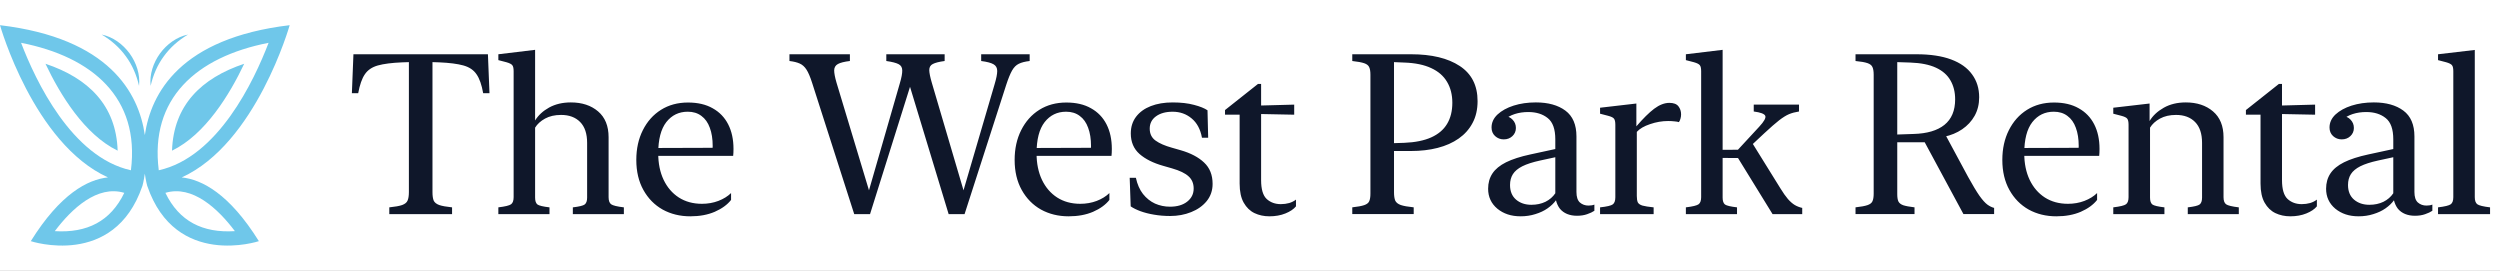 <svg fill="none" height="43" viewBox="0 0 397 43" width="397" xmlns="http://www.w3.org/2000/svg" xmlns:xlink="http://www.w3.org/1999/xlink"><rect x="0" y="0" width="397" height="43" fill="#808080" stroke="none"/><clipPath id="a"><path d="m0 0h397v43h-397z"/></clipPath><g clip-path="url(#a)"><path d="m0 0h397v43h-397z" fill="#fff"/><path clip-rule="evenodd" d="m46 4s-5.317 18.802-17.141 24.172h-.001c3.204.338 7.551 2.587 12.251 10.124 0 0-13.207 4.387-17.712-8.737h-.007s-.218-.743-.391-1.988c-.173 1.245-.391 1.988-.391 1.988h-.007c-4.505 13.124-17.712 8.737-17.712 8.737 4.701-7.537 9.048-9.787 12.252-10.124-11.823-5.37-17.141-24.172-17.141-24.172 17.344 2.062 22.037 10.769 23 17.451.963-6.682 5.657-15.389 23-17.451zm-37.297 32.706c2.686-3.575 6.762-7.367 11.034-6.082-2.188 4.53-5.92 6.4-11.034 6.082zm12.086-9.667c-9.402-2.077-15.132-14.204-17.442-20.241 11.349 2.225 18.897 8.754 17.442 20.241zm21.864-20.241c-2.309 6.037-8.04 18.164-17.442 20.241-1.437-11.331 5.889-17.979 17.442-20.241zm-16.388 23.825c4.272-1.284 8.348 2.508 11.034 6.082-5.114.319-8.846-1.552-11.034-6.082zm-6.285-21.692c1.013 1.379 1.704 2.96 2.098 4.706.206-1.797-.417-3.663-1.49-5.146-1.081-1.478-2.669-2.646-4.447-3.005 1.543.917 2.835 2.06 3.839 3.446zm6.04 0c1.003-1.386 2.296-2.529 3.838-3.445-1.778.36-3.366 1.527-4.447 3.005-1.074 1.483-1.696 3.349-1.49 5.146.395-1.746 1.086-3.327 2.099-4.706zm1.297 14.995c5.286-2.573 9.146-8.91 11.463-13.801-6.823 2.287-11.227 6.599-11.463 13.801zm-20.096-13.801c2.317 4.891 6.177 11.228 11.463 13.801-.235-7.202-4.64-11.514-11.463-13.801z" fill="#6fc7ea" fill-rule="evenodd"/><path d="m77.482 8.617h-21.357l-.246 6.188h1.002c.246-1.336.598-2.338 1.055-3.006.457-.68 1.149-1.148 2.074-1.406.926-.258 2.209-.422 3.85-.492l1.072-.035v20.654c0 .574-.07 1.02-.211 1.336-.129.305-.416.539-.861.703-.434.152-1.113.275-2.039.369v1.072h9.967v-1.072c-.914-.094-1.594-.217-2.039-.369-.445-.164-.738-.398-.879-.703-.129-.316-.193-.762-.193-1.336v-20.654l1.072.035c1.629.07 2.906.234 3.832.492.938.258 1.635.727 2.092 1.406.469.668.82 1.67 1.055 3.006h1.002zm7.493-.703-5.836.703v.932l1.283.334c.492.141.803.299.932.475.141.164.211.48.211.949v20.004c0 .551-.135.926-.404 1.125-.27.199-.943.363-2.022.492v1.072h8.121v-1.072c-1.02-.117-1.658-.27-1.916-.457-.246-.199-.369-.562-.369-1.09v-11.109c.352-.574.879-1.055 1.582-1.441.703-.387 1.553-.58 2.549-.58 1.277 0 2.285.375 3.023 1.125s1.107 1.852 1.107 3.305v8.701c0 .527-.129.891-.387 1.09-.246.188-.873.34-1.881.457v1.072h8.104v-1.072c-1.078-.129-1.752-.293-2.022-.492-.27-.199-.404-.574-.404-1.125v-9.527c0-1.781-.557-3.147-1.67-4.096s-2.555-1.424-4.324-1.424c-1.312 0-2.461.27-3.445.809-.973.539-1.717 1.225-2.232 2.057zm16.071 17.49c0 1.828.375 3.416 1.125 4.764.75 1.348 1.769 2.385 3.059 3.111 1.3.715 2.765 1.072 4.394 1.072 1.477 0 2.772-.24 3.885-.721 1.125-.492 1.986-1.119 2.584-1.881v-1.09c-.528.516-1.201.932-2.022 1.248-.808.305-1.675.457-2.601.457-1.406 0-2.631-.334-3.674-1.002-1.031-.668-1.834-1.6-2.408-2.795-.574-1.207-.862-2.613-.862-4.219 0-2.203.428-3.856 1.284-4.957.867-1.102 2.004-1.652 3.41-1.652.855 0 1.576.223 2.162.668.598.434 1.043 1.061 1.336 1.881.305.809.457 1.775.457 2.9 0 .141-.006.27-.018.387v.334l.405-.44-10.565.035v1.248h13.43c.035-.305.053-.674.053-1.107 0-1.5-.282-2.801-.844-3.902-.563-1.101-1.383-1.951-2.461-2.549-1.067-.609-2.373-.914-3.92-.914-1.629 0-3.059.387-4.289 1.16-1.231.773-2.192 1.852-2.883 3.234-.691 1.371-1.037 2.947-1.037 4.729zm27.906-12.287 6.698 20.883h2.513l6.768-21.551h-.826l6.539 21.551h2.531l6.609-20.514c.328-1.008.639-1.77.932-2.285.293-.516.65-.873 1.072-1.072.422-.211.996-.357 1.723-.439v-1.072h-7.699v1.072c.914.117 1.564.287 1.951.51.398.223.597.58.597 1.072 0 .48-.14 1.189-.421 2.127l-4.993 17.033h.123l-5.097-17.297c-.258-.879-.393-1.547-.404-2.004 0-.457.187-.779.562-.967.375-.199 1.002-.357 1.881-.475v-1.072h-9.264v1.072c.903.129 1.547.293 1.934.492.398.199.597.533.597 1.002.012.469-.117 1.154-.386 2.057l-4.957 17.191h.123l-5.221-17.314c-.246-.844-.369-1.494-.369-1.951.012-.457.211-.791.598-1.002.386-.211 1.019-.369 1.898-.475v-1.072h-9.598v1.072c.68.082 1.225.217 1.635.404.422.188.779.51 1.072.967.293.457.586 1.143.879 2.057zm32.173 12.287c0 1.828.375 3.416 1.125 4.764.75 1.348 1.77 2.385 3.059 3.111 1.301.715 2.765 1.072 4.394 1.072 1.477 0 2.772-.24 3.885-.721 1.125-.492 1.986-1.119 2.584-1.881v-1.09c-.527.516-1.201.932-2.021 1.248-.809.305-1.676.457-2.602.457-1.406 0-2.631-.334-3.674-1.002-1.031-.668-1.834-1.6-2.408-2.795-.574-1.207-.861-2.613-.861-4.219 0-2.203.427-3.856 1.283-4.957.867-1.102 2.004-1.652 3.41-1.652.855 0 1.576.223 2.162.668.598.434 1.043 1.061 1.336 1.881.305.809.457 1.775.457 2.9 0 .141-.006.27-.017.387v.334l.404-.44-10.565.035v1.248h13.43c.035-.305.053-.674.053-1.107 0-1.5-.281-2.801-.844-3.902-.562-1.101-1.383-1.951-2.461-2.549-1.066-.609-2.373-.914-3.92-.914-1.629 0-3.058.387-4.289 1.16-1.23.773-2.191 1.852-2.883 3.234-.691 1.371-1.037 2.947-1.037 4.729zm18.445-4.219c0 1.359.462 2.449 1.388 3.27.926.809 2.18 1.435 3.762 1.881l1.406.404c1.219.352 2.092.773 2.619 1.266.539.48.809 1.125.809 1.934 0 .844-.34 1.535-1.02 2.074-.679.539-1.593.809-2.742.809-.832 0-1.623-.164-2.373-.492-.738-.34-1.377-.85-1.916-1.529-.527-.68-.902-1.535-1.125-2.566h-.984l.158 4.535c.41.281.932.539 1.564.773.645.234 1.36.416 2.145.545.797.141 1.652.211 2.566.211 1.196 0 2.303-.205 3.323-.615 1.031-.41 1.857-.996 2.478-1.758.621-.773.932-1.682.932-2.725 0-1.418-.451-2.549-1.354-3.393-.89-.844-2.127-1.494-3.709-1.951l-1.406-.404c-1.102-.305-1.963-.68-2.584-1.125s-.932-1.078-.932-1.898.329-1.471.985-1.951c.668-.492 1.553-.738 2.654-.738 1.16 0 2.162.352 3.006 1.055.855.703 1.406 1.728 1.652 3.076h.985l-.106-4.359c-.48-.328-1.195-.615-2.144-.861-.95-.258-2.08-.387-3.393-.387-1.312 0-2.467.193-3.463.58-.996.387-1.775.949-2.338 1.687-.562.738-.843 1.623-.843 2.654zm17.284 7.963c0 1.266.217 2.279.65 3.041.434.762 1.002 1.312 1.705 1.652.715.34 1.506.51 2.373.51.95 0 1.799-.152 2.549-.457s1.307-.68 1.67-1.125v-1.072c-.293.234-.65.416-1.072.545-.422.117-.867.176-1.336.176-.891 0-1.635-.27-2.233-.809-.597-.551-.896-1.553-.896-3.006v-10.494l5.256.105v-1.6l-5.256.141v-3.428h-.492l-5.239 4.149v.738h2.321zm37.785-13.096c0-2.473-.943-4.33-2.83-5.572-1.887-1.242-4.465-1.863-7.734-1.863h-9.334v1.072c.855.094 1.488.211 1.898.352.41.141.674.352.791.633.129.27.193.668.193 1.195v18.879c0 .527-.064.932-.193 1.213-.117.27-.381.475-.791.615-.41.141-1.043.258-1.898.351v1.072h9.755v-1.072c-.925-.094-1.611-.217-2.056-.369-.446-.164-.739-.398-.879-.703-.129-.316-.193-.762-.193-1.336v-6.539h2.707c1.535 0 2.941-.164 4.218-.492 1.289-.328 2.408-.826 3.358-1.494.949-.668 1.681-1.494 2.197-2.478.527-.984.791-2.139.791-3.463zm-4.008.264c0 1.324-.281 2.449-.844 3.375-.55.914-1.388 1.623-2.513 2.127s-2.543.791-4.254.861l-1.652.053v-12.867l1.652.07c1.711.059 3.129.352 4.254.879 1.125.516 1.963 1.242 2.513 2.18.563.938.844 2.045.844 3.322zm10.816 18.035c.855 0 1.646-.117 2.373-.352.738-.223 1.383-.527 1.933-.914.563-.398 1.008-.826 1.336-1.283.129.527.34.979.633 1.353.305.363.686.639 1.143.826s.978.281 1.564.281c.598 0 1.131-.082 1.6-.246.48-.164.867-.346 1.16-.545v-.984c-.246.105-.557.158-.932.158-.539 0-.996-.164-1.371-.492-.363-.328-.545-.885-.545-1.67v-8.824c0-1.863-.586-3.229-1.758-4.096-1.171-.867-2.736-1.301-4.693-1.301-1.289 0-2.467.17-3.533.51-1.055.34-1.904.809-2.549 1.406-.633.598-.949 1.289-.949 2.074 0 .551.187 1.002.562 1.353.387.352.844.527 1.371.527.551 0 1.008-.17 1.371-.51.375-.352.563-.785.563-1.301s-.176-.955-.527-1.318c-.34-.363-.745-.545-1.213-.545-.457 0-.856.205-1.196.615-.328.41-.492.902-.492 1.476h.721c.141-.598.434-1.101.879-1.512.445-.41.996-.721 1.652-.932.656-.211 1.371-.316 2.145-.316 1.265 0 2.297.322 3.093.967.797.633 1.196 1.752 1.196 3.357v8.578c-.387.574-.908 1.025-1.565 1.353-.656.316-1.4.475-2.232.475-.984 0-1.799-.275-2.443-.826-.633-.551-.95-1.324-.95-2.32 0-.668.153-1.242.457-1.723.305-.48.803-.896 1.494-1.248.704-.351 1.647-.656 2.831-.914l3.814-.826v-1.301l-5.361 1.16c-1.582.34-2.871.756-3.867 1.248-.985.492-1.706 1.084-2.163 1.775s-.685 1.5-.685 2.426c0 1.289.486 2.344 1.459 3.164.984.809 2.209 1.213 3.674 1.213zm18.409-17.912-5.766.668v.949l1.283.334c.493.129.803.281.932.457.141.176.211.498.211.967v11.514c0 .551-.135.926-.404 1.125-.258.199-.932.357-2.022.475v1.072h8.508v-1.072c-.797-.082-1.389-.176-1.775-.281-.375-.117-.621-.287-.739-.51-.105-.234-.158-.574-.158-1.02v-10.178c.457-.504 1.16-.914 2.11-1.23.949-.328 1.904-.492 2.865-.492.351 0 .679.018.984.053.317.024.557.065.721.123.105-.129.187-.305.246-.527.07-.223.105-.457.105-.703 0-.492-.14-.92-.421-1.283-.282-.363-.762-.545-1.442-.545-.773 0-1.576.31-2.408.932-.82.621-1.764 1.553-2.83 2.795zm13.698-8.525-5.836.703v.932l1.283.334c.493.141.803.299.932.475.141.164.211.48.211.949v20.004c0 .551-.135.926-.404 1.125-.27.199-.944.363-2.022.492v1.072h8.121v-1.072c-1.019-.117-1.658-.27-1.916-.457-.246-.199-.369-.562-.369-1.09zm-1.389 17.156 5.081.035v-1.336l-5.081.035zm9.317 8.93h4.711v-.984c-.422-.094-.815-.246-1.178-.457-.351-.211-.715-.527-1.09-.949-.363-.422-.767-.996-1.213-1.723l-4.57-7.365-.176.703 2.215-2.074c.984-.914 1.77-1.6 2.356-2.057.597-.457 1.119-.779 1.564-.967.457-.188.984-.328 1.582-.422v-1.09h-7.189v1.09c1.078.141 1.687.369 1.828.685.14.316-.176.891-.949 1.723l-3.868 4.184zm32.811-18.545c0-1.406-.375-2.619-1.125-3.639-.739-1.031-1.846-1.822-3.323-2.373-1.476-.551-3.304-.826-5.484-.826h-9.703v1.072c.855.082 1.488.193 1.898.334.41.141.674.352.791.633.129.27.194.674.194 1.213v18.879c0 .527-.065.932-.194 1.213-.117.27-.381.475-.791.615-.41.141-1.043.258-1.898.351v1.072h9.369v-1.072c-.797-.094-1.395-.205-1.793-.334-.387-.141-.645-.346-.774-.615-.117-.27-.175-.65-.175-1.143v-8.244h4.359l6.152 11.408h4.87v-.984c-.364-.094-.721-.27-1.073-.527-.351-.258-.767-.721-1.248-1.389-.468-.668-1.072-1.67-1.81-3.006l-3.797-7.049v.668c1.066-.223 2.015-.615 2.847-1.178.844-.574 1.506-1.289 1.987-2.145.48-.867.721-1.846.721-2.936zm-3.815.316c0 1.793-.568 3.147-1.705 4.061-1.125.902-2.76 1.383-4.904 1.441l-2.584.088v-11.496l2.092.07c1.652.059 3 .328 4.042.809 1.043.48 1.811 1.149 2.303 2.004.504.856.756 1.863.756 3.023zm7.493 9.633c0 1.828.375 3.416 1.125 4.764.75 1.348 1.77 2.385 3.059 3.111 1.301.715 2.765 1.072 4.394 1.072 1.477 0 2.772-.24 3.885-.721 1.125-.492 1.986-1.119 2.584-1.881v-1.09c-.527.516-1.201.932-2.021 1.248-.809.305-1.676.457-2.602.457-1.406 0-2.631-.334-3.674-1.002-1.031-.668-1.834-1.6-2.408-2.795-.574-1.207-.861-2.613-.861-4.219 0-2.203.427-3.856 1.283-4.957.867-1.102 2.004-1.652 3.41-1.652.856 0 1.576.223 2.162.668.598.434 1.043 1.061 1.336 1.881.305.809.457 1.775.457 2.9 0 .141-.006.27-.017.387v.334l.404-.44-10.565.035v1.248h13.43c.035-.305.053-.674.053-1.107 0-1.5-.281-2.801-.844-3.902-.562-1.101-1.383-1.951-2.461-2.549-1.066-.609-2.373-.914-3.92-.914-1.629 0-3.058.387-4.289 1.16-1.23.773-2.191 1.852-2.883 3.234-.691 1.371-1.037 2.947-1.037 4.729zm23.384-8.965-5.766.668v.949l1.284.334c.492.129.802.281.931.457.141.176.211.498.211.967v11.496c0 .551-.135.926-.404 1.125-.27.199-.943.363-2.022.492v1.072h8.122v-1.072c-1.02-.117-1.659-.27-1.916-.457-.247-.199-.37-.562-.37-1.09v-11.109c.352-.574.879-1.055 1.582-1.441.704-.387 1.553-.58 2.549-.58 1.278 0 2.285.375 3.024 1.125.738.75 1.107 1.852 1.107 3.305v8.701c0 .527-.129.891-.387 1.09-.246.188-.873.34-1.88.457v1.072h8.103v-1.072c-1.078-.129-1.752-.293-2.021-.492-.27-.199-.405-.574-.405-1.125v-9.527c0-1.781-.556-3.147-1.67-4.096-1.113-.949-2.554-1.424-4.324-1.424-1.336 0-2.502.281-3.498.844s-1.746 1.266-2.25 2.109zm17.618 12.709c0 1.266.217 2.279.651 3.041.433.762 1.002 1.312 1.705 1.652.715.34 1.506.51 2.373.51.949 0 1.799-.152 2.549-.457s1.306-.68 1.67-1.125v-1.072c-.293.234-.651.416-1.073.545-.422.117-.867.176-1.336.176-.89 0-1.634-.27-2.232-.809-.598-.551-.897-1.553-.897-3.006v-10.494l5.256.105v-1.6l-5.256.141v-3.428h-.492l-5.238 4.149v.738h2.32zm15.544 5.203c.856 0 1.647-.117 2.373-.352.739-.223 1.383-.527 1.934-.914.562-.398 1.008-.826 1.336-1.283.129.527.34.979.633 1.353.304.363.685.639 1.142.826s.979.281 1.565.281c.597 0 1.131-.082 1.599-.246.481-.164.867-.346 1.16-.545v-.984c-.246.105-.556.158-.931.158-.539 0-.996-.164-1.371-.492-.364-.328-.545-.885-.545-1.67v-8.824c0-1.863-.586-3.229-1.758-4.096-1.172-.867-2.736-1.301-4.693-1.301-1.289 0-2.467.17-3.534.51-1.054.34-1.904.809-2.548 1.406-.633.598-.95 1.289-.95 2.074 0 .551.188 1.002.563 1.353.387.352.844.527 1.371.527.551 0 1.008-.17 1.371-.51.375-.352.563-.785.563-1.301s-.176-.955-.528-1.318c-.34-.363-.744-.545-1.213-.545-.457 0-.855.205-1.195.615-.328.41-.492.902-.492 1.476h.721c.14-.598.433-1.101.878-1.512.446-.41.997-.721 1.653-.932.656-.211 1.371-.316 2.144-.316 1.266 0 2.297.322 3.094.967.797.633 1.195 1.752 1.195 3.357v8.578c-.386.574-.908 1.025-1.564 1.353-.656.316-1.4.475-2.232.475-.985 0-1.799-.275-2.444-.826-.633-.551-.949-1.324-.949-2.32 0-.668.152-1.242.457-1.723s.803-.896 1.494-1.248c.703-.351 1.647-.656 2.83-.914l3.815-.826v-1.301l-5.362 1.16c-1.582.34-2.871.756-3.867 1.248-.984.492-1.705 1.084-2.162 1.775s-.686 1.5-.686 2.426c0 1.289.487 2.344 1.459 3.164.985.809 2.209 1.213 3.674 1.213zm18.48-26.42-5.836.686v.932l1.283.334c.492.141.803.299.932.475.14.164.211.48.211.949v20.004c0 .551-.135.926-.405 1.125-.269.199-.943.363-2.021.492v1.072h8.262v-1.072c-1.079-.129-1.752-.293-2.022-.492-.269-.199-.404-.574-.404-1.125z" fill="#0f172a"/></g></svg>
